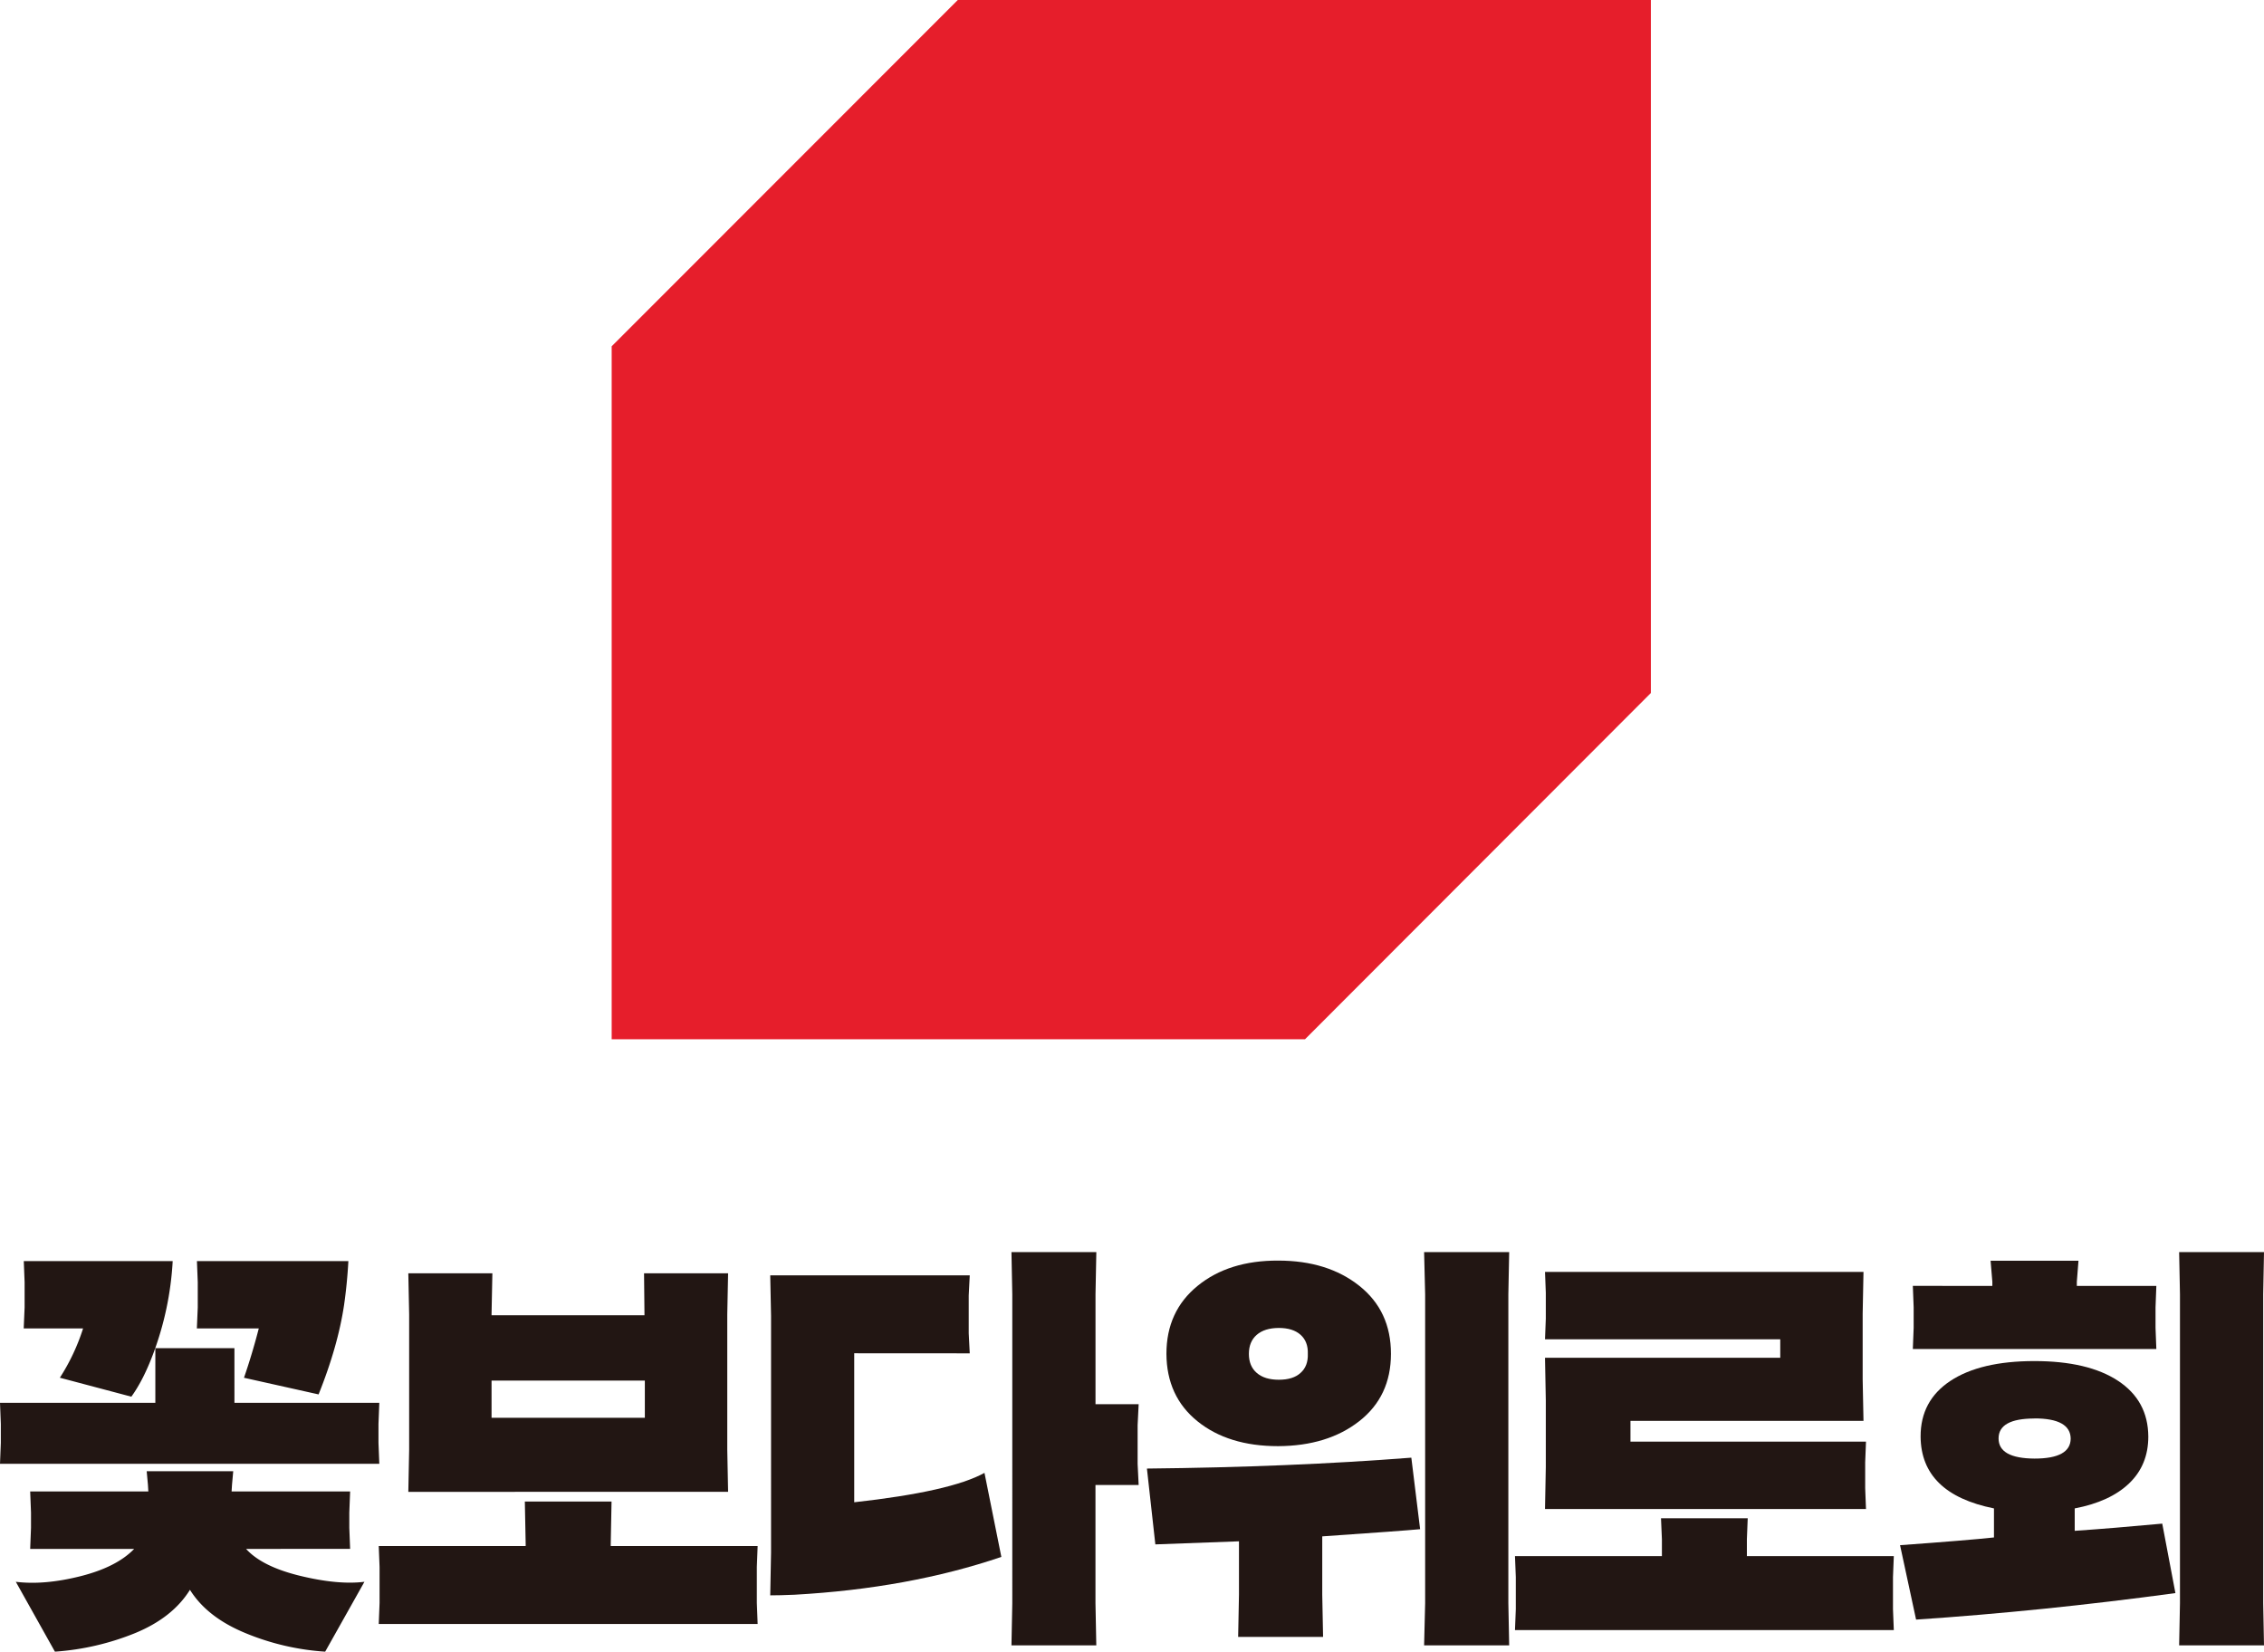 <svg xmlns="http://www.w3.org/2000/svg" id="레이어_1" data-name="레이어 1" viewBox="0 0 1288.06 939.58"><g id="레이어_2" data-name="레이어 2"><g id="레이어_1-2" data-name="레이어 1-2"><path d="M544.91,0,348,197V591.21H742.45l196.79-197V0Z" style="fill:#e61e2b;fill-rule:evenodd"/><path d="M88.38,798V766.91h45V798H215.8l-.47,12v10.8l.47,11.92H0L.47,820.8V810L0,798ZM140,881.12q9.12,10.07,30.75,15.32t36.59,3.39L185,939.58a142.71,142.71,0,0,1-45.28-10.53q-21.9-9-31.65-24.66-9.81,15.78-31,24.55a148.47,148.47,0,0,1-45.82,10.64L9,899.83q16.13,2,36.71-3.16t30.62-15.55H17.17l.47-12v-8.69l-.47-12H84.39l-.23-3.83-.7-7.66h49.23L132,844.6l-.24,3.83H199.2l-.47,12v8.69l.47,12ZM14,743.76V729.38l-.47-12H98.25A177,177,0,0,1,87,770.53q-5.49,14.61-12.27,24L34.06,783.74a117.06,117.06,0,0,0,13.21-28.06H13.49Zm98.51,0V729.38l-.47-12H198.2q-.7,12.86-2.45,25-3.51,23.49-14.5,50.85l-42.44-9.47q4.68-13.56,8.42-28.06H112Z" style="fill:#221613"/><path d="M299.07,879.49v-1.3l-.47-24h49.33l-.46,24v1.3h83.58l-.46,11.86v20.47l.46,12H215.48l.47-12V891.35l-.47-11.86ZM279.66,748.2h87v-.69l-.24-23.16h47.82l-.47,23.38v76.93l.47,24H232.31l.47-24V747.73l-.47-23.38h47.82l-.47,23.16Zm0,58.34h87.21V785.38H279.66Z" style="fill:#221613"/><path d="M486,769.83v84.76q54.9-6.09,74.1-16.72l9.6,47.81Q517,903.58,452,907.19q-8.43.36-13.79.35l.47-24.43V748.52l-.47-23H551.72L551.14,737v21.43l.58,11.44Zm137.25,74.94V912l.47,24H575.45l.47-24V736.28l-.47-24h48.29l-.47,24v62.54h24.55l-.59,11.93v22l.59,12Z" style="fill:#221613"/><path d="M704.89,876.8l-47.58,1.75-4.79-43.14q81.22-.81,150.43-6.19l5,40.68q-10,.95-55.68,4.09v33.2l.47,24H704.42l.47-24Zm22.22-54.13q-28.32,0-45.85-14.17t-17.64-38.38q0-24.2,17.76-38.66t45.84-14.35q28.08,0,46.13,14.35t18,38.72q0,24.15-18,38.26T727.11,822.67ZM715,759.34q-4.47,3.88-4.47,10.84T715,781q4.47,3.9,12.6,3.89T739.93,781q4.37-3.88,4.13-10.84.23-6.95-4.13-10.84t-12.36-3.89Q719.44,755.45,715,759.34ZM858.15,912l.47,24h-48.4l.59-24V736.28l-.59-24h48.4l-.47,24Z" style="fill:#221613"/><path d="M945.51,885.21v-9.58L945,863.7h49.33l-.47,11.93v9.58h83.59l-.47,11.93v18.24l.47,11.92H861.92l.47-11.92V897.14l-.47-11.93Zm67.33-112.81V761.88H879l.46-11.78V735.43l-.46-11.9h181.2l-.47,23.84v37.2l.47,23.72H927.62V820.1h134l-.46,11.78v14.67l.46,11.89H879l.46-24.09V796.73L879,772.4Z" style="fill:#221613"/><path d="M1109.66,785.53q17.07-11.25,47.7-11.26t47.7,11.26q17.07,11.26,17.18,31.7,0,16.14-10.87,26.58t-31,14.28v12.75q22.22-1.53,49.8-4.1l7.49,39.52q-75.89,10.29-147.54,15.08L1081,879q37.88-2.73,53.43-4.4V858.09q-41.51-8.36-41.74-40.86Q1092.62,796.8,1109.66,785.53Zm23.85-54V729.2l-1-12h50l-.94,12v2.33h45.24l-.46,12.2v11.61l.46,12.08H1088.27l.47-12.08V743.68l-.47-12.2Zm24,75.41q-20.46,0-20.46,11.34t20.46,11.46q20.46,0,20.57-11.34-.13-11.5-20.6-11.51ZM1287.6,912l.46,24h-48.28l.47-24V736.28l-.47-24h48.28l-.46,24Z" style="fill:#221613"/></g></g></svg>